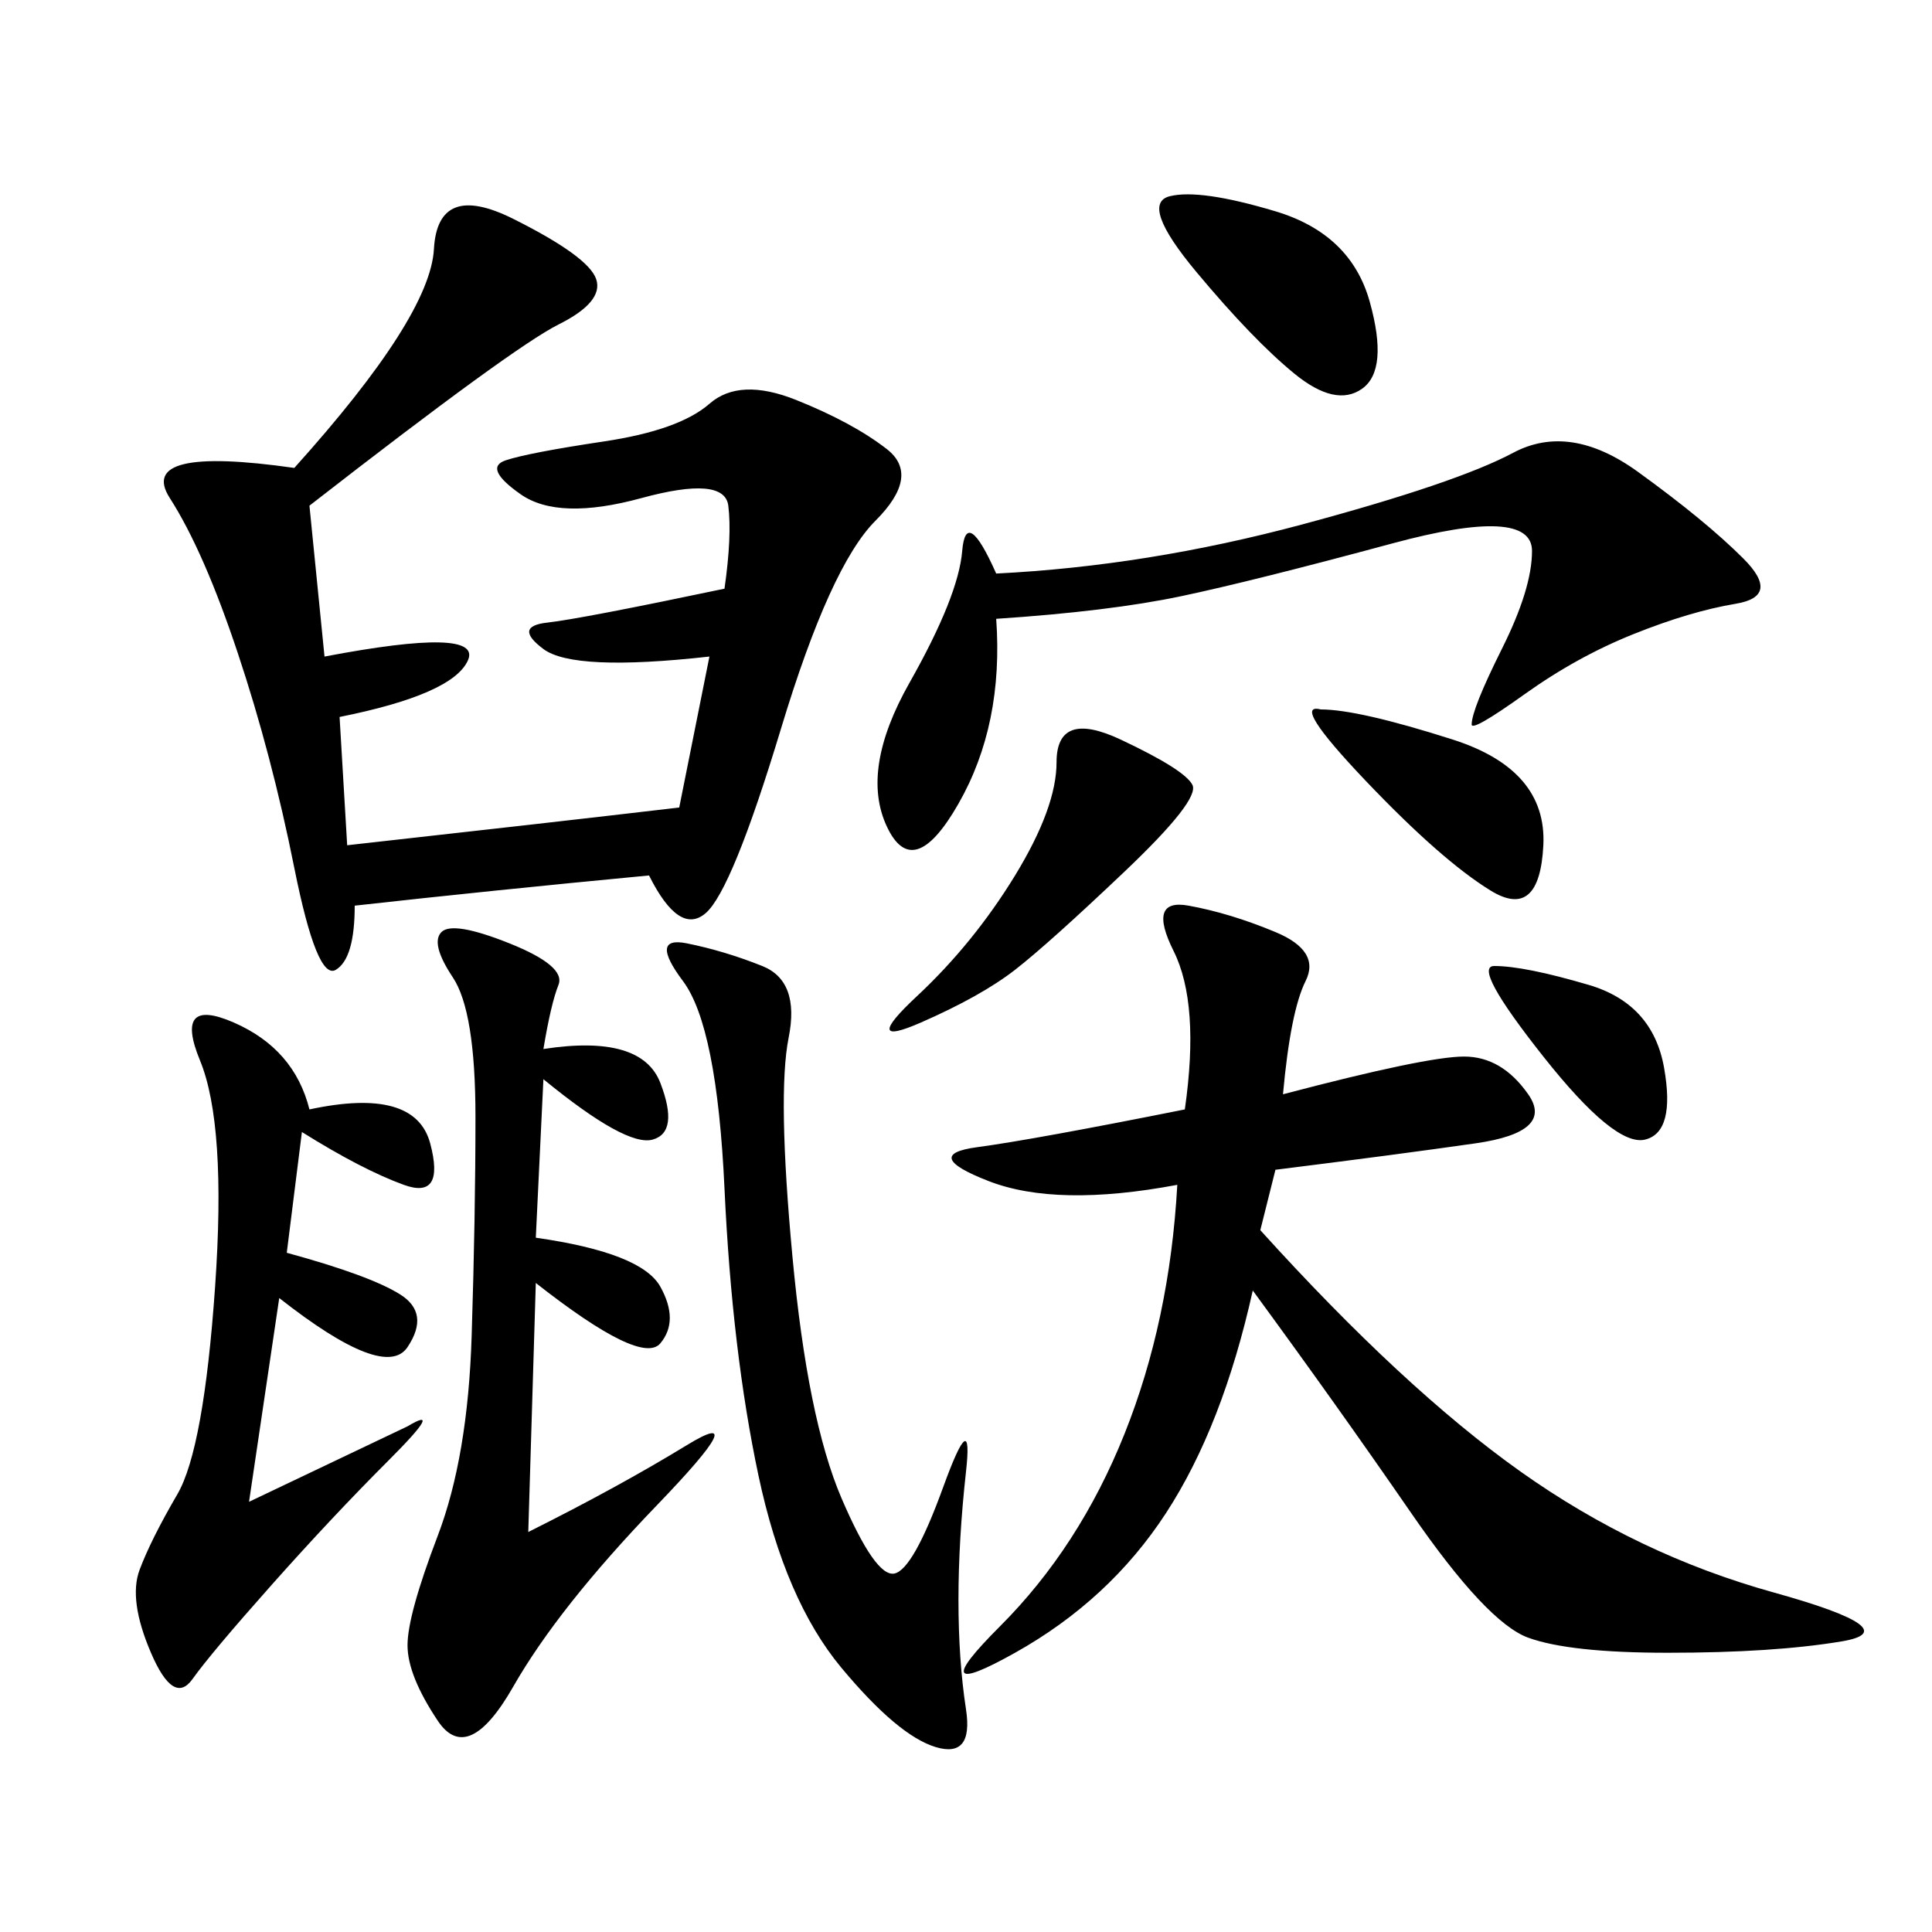 <svg xmlns="http://www.w3.org/2000/svg" xmlns:xlink="http://www.w3.org/1999/xlink" width="300" height="300"><path d="M48.05 78.52L50.39 101.95Q75 97.27 72.66 102.54Q70.31 107.81 52.73 111.33L52.73 111.33L53.91 131.25Q85.55 127.73 105.47 125.39L105.47 125.39L110.16 101.95Q89.06 104.30 84.38 100.78Q79.69 97.27 84.96 96.68Q90.23 96.09 112.50 91.41L112.50 91.41Q113.67 83.20 113.09 78.52Q112.50 73.83 99.61 77.34Q86.72 80.86 80.86 76.76Q75 72.66 78.52 71.48Q82.03 70.31 93.75 68.55Q105.47 66.80 110.16 62.70Q114.84 58.59 123.63 62.11Q132.42 65.63 137.70 69.73Q142.97 73.83 135.94 80.86Q128.91 87.89 121.29 113.09Q113.67 138.28 109.57 141.80Q105.47 145.31 100.78 135.94L100.78 135.94Q76.17 138.28 55.08 140.63L55.08 140.63Q55.08 148.83 52.15 150.59Q49.22 152.34 45.70 134.77Q42.19 117.19 36.91 101.37Q31.64 85.55 26.37 77.34Q21.09 69.14 45.70 72.66L45.70 72.66Q66.80 49.22 67.38 38.67Q67.97 28.13 79.69 33.98Q91.41 39.84 92.58 43.36Q93.75 46.88 86.72 50.39Q79.69 53.91 48.05 78.52L48.05 78.52ZM182.81 183.98Q164.06 187.50 153.52 183.40Q142.97 179.30 151.76 178.13Q160.55 176.95 183.98 172.27L183.98 172.27Q186.33 155.86 182.23 147.66Q178.13 139.45 184.57 140.63Q191.02 141.80 198.05 144.73Q205.08 147.66 202.73 152.34Q200.39 157.03 199.22 169.92L199.22 169.92Q221.48 164.06 227.34 164.06L227.34 164.06Q233.20 164.06 237.30 169.92Q241.41 175.78 229.10 177.54Q216.80 179.30 198.05 181.64L198.05 181.64L195.70 191.02Q217.97 215.63 236.13 228.52Q254.30 241.41 275.39 247.27Q296.48 253.13 285.94 254.88Q275.39 256.64 258.98 256.64L258.98 256.64Q243.75 256.64 237.30 254.30Q230.86 251.95 219.14 234.96Q207.42 217.97 194.53 200.39L194.53 200.39Q189.84 221.48 181.05 234.96Q172.27 248.44 157.62 256.64Q142.97 264.84 155.27 252.54Q167.58 240.23 174.61 222.66Q181.64 205.08 182.81 183.98L182.81 183.98ZM84.38 162.89Q99.61 160.55 102.54 168.16Q105.47 175.78 101.37 176.95Q97.27 178.13 84.38 167.58L84.38 167.58L83.20 192.19Q99.61 194.53 102.54 199.80Q105.47 205.08 102.54 208.59Q99.61 212.11 83.20 199.22L83.20 199.22L82.03 237.89Q96.09 230.86 106.64 224.41Q117.19 217.97 101.95 233.79Q86.72 249.61 79.69 261.91Q72.66 274.22 67.97 267.19Q63.28 260.16 63.28 255.47L63.28 255.47Q63.28 250.78 67.97 238.48Q72.66 226.17 73.24 207.42Q73.83 188.67 73.83 173.44L73.83 173.44Q73.83 157.03 70.31 151.76Q66.80 146.48 68.55 144.73Q70.31 142.97 79.10 146.48Q87.89 150 86.72 152.93Q85.55 155.86 84.38 162.89L84.38 162.89ZM154.69 96.09Q155.86 112.50 148.83 124.80Q141.80 137.11 137.70 128.32Q133.59 119.53 141.21 106.05Q148.83 92.58 149.41 85.55Q150 78.52 154.69 89.06L154.69 89.06Q178.13 87.89 202.15 81.45Q226.17 75 234.96 70.31Q243.75 65.63 254.30 73.24Q264.84 80.86 270.70 86.72Q276.56 92.58 269.53 93.75Q262.50 94.92 253.71 98.44Q244.92 101.95 236.72 107.81Q228.52 113.67 228.52 112.50L228.52 112.50Q228.52 110.16 233.20 100.78Q237.89 91.41 237.89 85.55L237.89 85.55Q237.89 78.52 216.21 84.38Q194.53 90.23 183.40 92.58Q172.27 94.92 154.69 96.09L154.69 96.09ZM48.05 172.27Q64.45 168.75 66.80 177.54Q69.14 186.33 62.70 183.98Q56.25 181.64 46.88 175.78L46.88 175.78L44.53 194.53Q57.42 198.05 62.11 200.98Q66.80 203.91 63.28 209.18Q59.77 214.45 43.36 201.56L43.36 201.56L38.67 233.20L63.28 221.48Q69.14 217.97 60.35 226.76Q51.56 235.55 42.19 246.09Q32.81 256.64 29.88 260.74Q26.95 264.84 23.44 256.64Q19.92 248.44 21.68 243.75Q23.44 239.06 27.54 232.03Q31.64 225 33.40 199.80Q35.16 174.61 31.05 164.65Q26.95 154.69 36.33 158.79Q45.70 162.89 48.05 172.27L48.05 172.27ZM148.83 248.44Q148.83 257.81 150 265.43Q151.17 273.05 145.31 271.29Q139.45 269.53 130.66 258.98Q121.88 248.44 117.77 229.10Q113.67 209.77 112.50 184.57Q111.33 159.38 106.05 152.34Q100.78 145.31 106.64 146.48Q112.50 147.66 118.36 150Q124.22 152.34 122.46 161.13Q120.70 169.92 123.05 195.12Q125.39 220.31 130.66 232.62Q135.94 244.92 138.87 244.34Q141.80 243.75 146.48 230.86Q151.17 217.97 150 228.52Q148.83 239.06 148.83 248.44L148.83 248.44ZM164.06 118.36Q164.06 110.16 174.02 114.84Q183.98 119.53 185.16 121.88Q186.33 124.22 174.61 135.35Q162.89 146.48 157.62 150.59Q152.34 154.69 142.97 158.79Q133.59 162.89 142.38 154.69Q151.17 146.48 157.62 135.94Q164.06 125.39 164.06 118.36L164.06 118.36ZM181.64 30.47Q186.33 29.30 198.05 32.81Q209.77 36.33 212.70 46.88Q215.63 57.42 211.52 60.35Q207.42 63.28 200.98 58.01Q194.53 52.73 185.74 42.19Q176.95 31.64 181.64 30.47L181.64 30.47ZM205.08 110.16Q210.94 110.16 225.59 114.84Q240.23 119.53 239.65 131.25Q239.06 142.97 231.45 138.28Q223.83 133.59 212.11 121.29Q200.39 108.98 205.08 110.16L205.08 110.16ZM232.03 150Q236.72 150 246.68 152.93Q256.64 155.86 258.40 165.82Q260.16 175.78 255.47 176.95Q250.78 178.13 239.65 164.06Q228.52 150 232.03 150L232.03 150Z"/></svg>